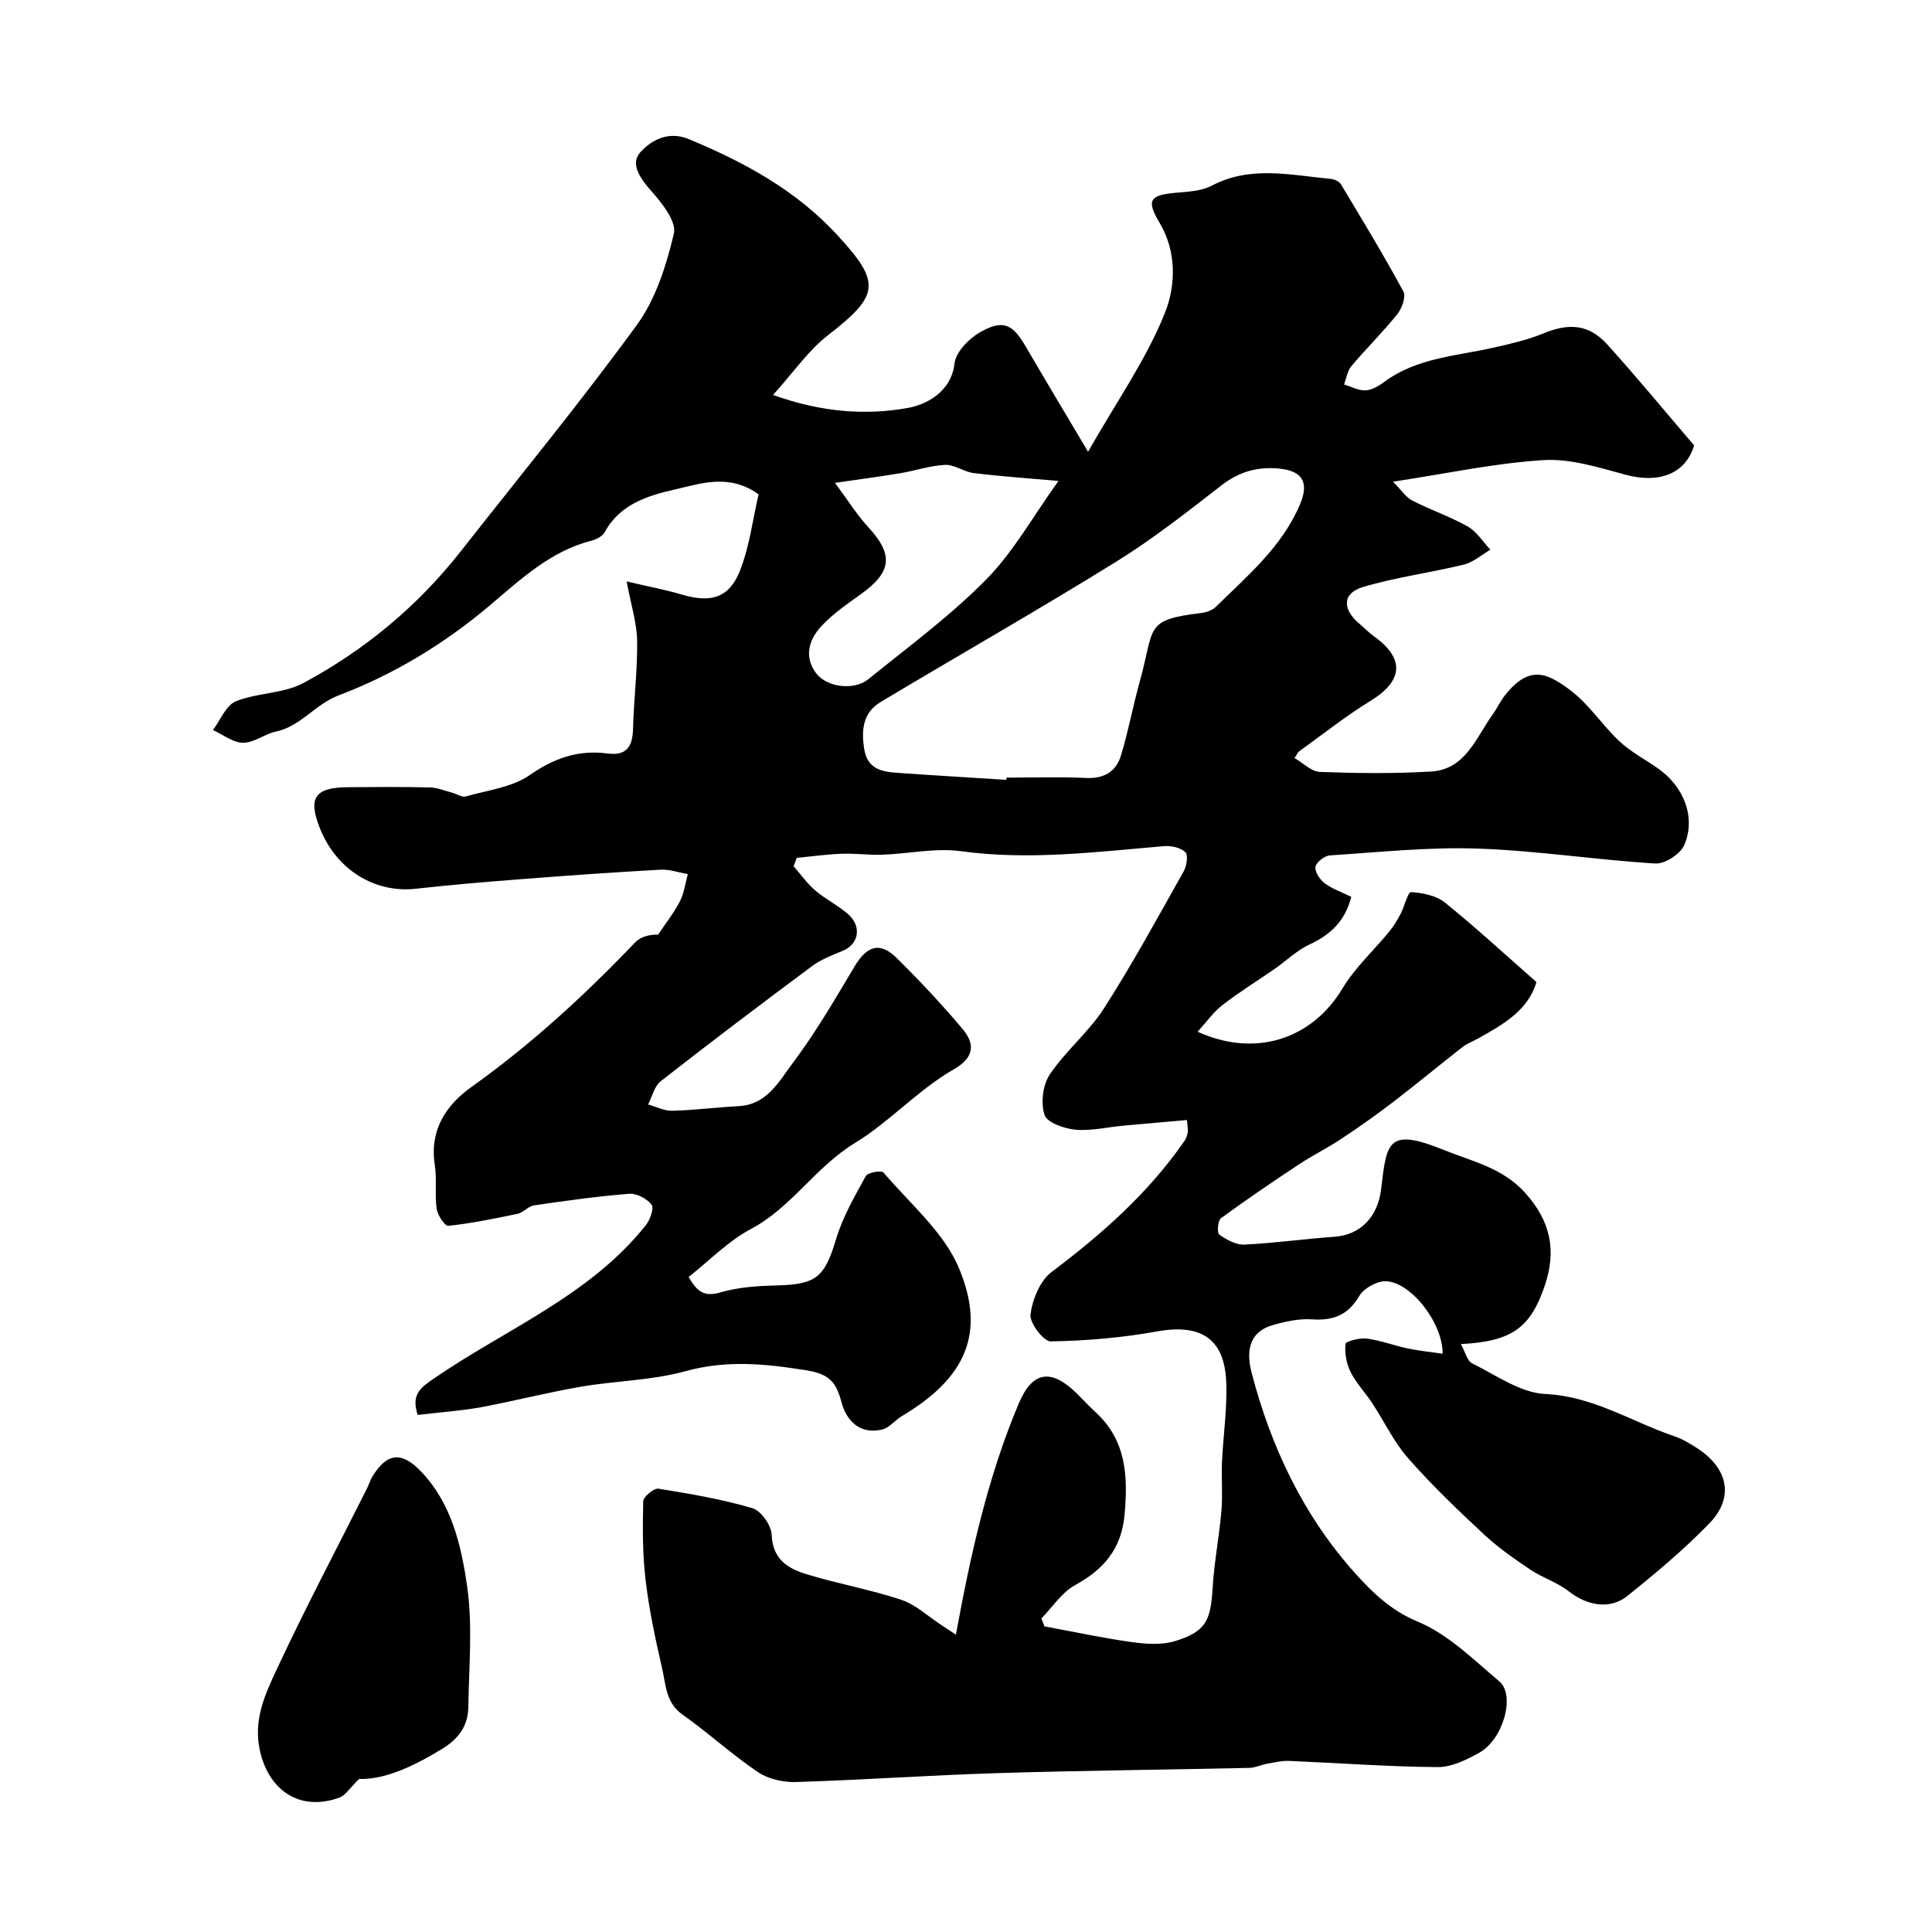 <svg enable-background="new 0 0 400 400" viewBox="0 0 400 400" xmlns="http://www.w3.org/2000/svg"><path d="m86.49 292.95c-1.47-4.37.7-5.73 3.6-7.72 14.81-10.13 32.02-17 43.61-31.55.89-1.12 1.76-3.54 1.21-4.25-.96-1.25-3.09-2.39-4.63-2.27-6.59.52-13.16 1.44-19.71 2.4-1.2.18-2.21 1.49-3.43 1.75-4.74 1-9.51 1.96-14.32 2.49-.71.08-2.22-2.2-2.41-3.52-.43-2.99.07-6.12-.39-9.11-1.12-7.2 2.32-12.37 7.61-16.14 12.36-8.82 23.44-18.99 33.89-29.94 1.11-1.16 2.95-1.63 4.73-1.58 1.52-2.28 3.25-4.45 4.5-6.87.89-1.72 1.13-3.77 1.66-5.67-1.89-.32-3.8-1.01-5.66-.91-9.54.53-19.07 1.2-28.59 1.94-7.34.57-14.69 1.17-22.01 2-8.54.97-16.5-3.91-19.92-12.52-2.51-6.3-1.05-8.45 5.82-8.5 5.67-.04 11.33-.09 17 .05 1.55.04 3.09.71 4.62 1.11.93.25 1.97.98 2.75.76 4.51-1.29 9.59-1.88 13.27-4.44 5.08-3.53 10.09-5.25 16.07-4.46 3.95.52 5.2-1.41 5.3-5.07.16-6.1.94-12.2.85-18.29-.06-3.69-1.26-7.37-2.17-12.26 4.37 1.03 7.97 1.7 11.47 2.73 5.98 1.76 9.78.71 12.01-5 1.97-5.04 2.63-10.58 3.84-15.76-6.03-4.35-11.89-2.26-17.25-1.03-5.58 1.27-11.44 3.01-14.6 8.85-.46.86-1.76 1.52-2.79 1.78-8.38 2.14-14.58 7.95-20.8 13.22-9.51 8.06-20.01 14.44-31.44 18.77-4.98 1.88-7.87 6.41-13.01 7.51-2.35.5-4.57 2.34-6.84 2.33-2.08-.01-4.16-1.68-6.24-2.63 1.55-2.05 2.68-5.11 4.72-5.94 4.44-1.81 9.84-1.57 13.98-3.79 12.7-6.8 23.68-15.91 32.63-27.31 12.24-15.58 24.83-30.9 36.48-46.9 3.9-5.35 6.06-12.3 7.62-18.85.58-2.44-2.39-6.24-4.56-8.68-2.31-2.59-4.6-5.71-2.39-8.15 2.17-2.4 5.7-4.53 10.06-2.72 11.46 4.77 22.09 10.5 30.7 19.83 9.05 9.81 8.88 12.42-1.86 20.73-4.15 3.21-7.24 7.78-11.42 12.4 10.01 3.6 19.19 4.26 27.96 2.68 3.44-.62 8.91-3.07 9.62-9.22.27-2.37 2.99-5.14 5.31-6.46 4.75-2.69 6.71-1.69 9.44 3 4 6.87 8.1 13.69 12.89 21.76 6-10.55 12.12-19.21 15.93-28.79 2.18-5.47 2.5-12.55-1.11-18.59-2.77-4.63-2.09-5.74 3.14-6.22 2.59-.24 5.44-.33 7.65-1.49 8.09-4.24 16.39-2.16 24.67-1.4.73.07 1.72.52 2.07 1.11 4.42 7.34 8.86 14.67 12.94 22.2.58 1.06-.31 3.5-1.27 4.7-2.99 3.73-6.43 7.1-9.51 10.76-.83.99-1.02 2.51-1.51 3.79 1.5.45 3.02 1.3 4.48 1.22 1.35-.07 2.79-.97 3.95-1.82 6.75-4.96 14.91-5.29 22.64-7.05 3.46-.79 6.97-1.58 10.22-2.93 5.26-2.17 9.41-1.91 13.21 2.3 6.18 6.83 12.03 13.95 17.98 20.89-1.76 5.89-7.24 7.94-14.11 6.1-5.58-1.5-11.44-3.39-17.05-3.05-10.01.61-19.93 2.76-31.19 4.47 1.79 1.79 2.69 3.23 3.99 3.9 3.77 1.93 7.83 3.31 11.51 5.39 1.86 1.06 3.13 3.16 4.67 4.79-1.82 1.06-3.53 2.6-5.49 3.08-6.93 1.7-14.08 2.61-20.9 4.65-4.29 1.28-4.32 4.59-.72 7.61 1.02.85 1.94 1.83 3.01 2.6 6.44 4.62 6.04 9.21-.73 13.36-5.13 3.15-9.87 6.93-14.77 10.45-.25.18-.38.54-.95 1.39 1.79 1.02 3.5 2.81 5.28 2.87 7.65.28 15.33.37 22.97-.08 7.14-.42 9.28-6.95 12.72-11.74.95-1.32 1.64-2.84 2.64-4.1 5.09-6.39 8.81-4.51 13.54-.96 3.82 2.87 6.53 7.17 10.06 10.48 2.34 2.2 5.28 3.76 7.95 5.61 5.42 3.76 8 10.15 5.53 15.93-.79 1.86-4.02 3.94-6 3.82-12.28-.75-24.5-2.67-36.78-3.09-10.17-.35-20.39.75-30.58 1.41-1.11.07-2.84 1.41-2.99 2.37-.17 1.04.91 2.67 1.92 3.41 1.64 1.21 3.66 1.9 5.49 2.8-1.34 5.19-4.43 7.89-8.67 9.88-2.61 1.22-4.79 3.36-7.2 5.04-3.59 2.49-7.32 4.79-10.77 7.46-1.88 1.45-3.3 3.49-5.18 5.55 12.15 5.5 23.79 1.4 30.01-8.98 2.58-4.31 6.46-7.83 9.68-11.77.9-1.1 1.66-2.35 2.32-3.62.81-1.55 1.55-4.58 2.16-4.54 2.39.16 5.19.69 6.99 2.13 6.38 5.14 12.42 10.72 18.99 16.49-1.7 5.85-6.84 8.75-11.99 11.64-1.11.62-2.35 1.07-3.34 1.84-4.83 3.77-9.54 7.69-14.4 11.41-3.5 2.68-7.11 5.22-10.78 7.65-2.82 1.87-5.88 3.37-8.7 5.24-5.44 3.6-10.84 7.26-16.1 11.12-.66.48-.84 3.04-.36 3.38 1.5 1.06 3.45 2.16 5.17 2.08 6.26-.3 12.49-1.18 18.75-1.63 5.14-.37 8.89-3.93 9.59-9.81 1.17-9.77 1.27-12.93 13.21-8.07 5.79 2.35 11.94 3.59 16.65 8.83 5.34 5.95 6.42 12.02 4.07 19.05-2.99 8.92-6.87 11.67-17.41 12.23.91 1.63 1.3 3.48 2.34 3.99 4.94 2.43 9.97 6.1 15.12 6.34 9.96.47 17.88 5.74 26.73 8.75 1.66.56 3.22 1.5 4.71 2.46 6.43 4.15 7.73 10.21 2.59 15.53-5.25 5.43-11.11 10.33-17.01 15.07-3.66 2.94-8.44 1.98-12.2-.99-2.34-1.84-5.38-2.76-7.88-4.44-3.36-2.26-6.72-4.6-9.67-7.35-5.41-5.04-10.78-10.18-15.65-15.73-2.98-3.39-4.96-7.65-7.47-11.46-1.43-2.17-3.3-4.1-4.45-6.4-.86-1.73-1.25-3.92-1.04-5.81.06-.56 2.94-1.29 4.42-1.1 2.87.38 5.64 1.45 8.49 2.05 2.34.49 4.74.72 7.19 1.08.06-6.43-6.71-15-11.87-15-1.85 0-4.46 1.48-5.4 3.07-2.35 3.99-5.42 5.12-9.81 4.82-2.7-.19-5.55.45-8.19 1.22-4.11 1.2-5.65 4.48-4.31 9.68 4.01 15.55 10.83 29.85 21.57 41.78 3.42 3.8 7.3 7.6 12.81 9.88 6.29 2.6 11.57 7.86 16.93 12.39 3.4 2.87.81 12.02-4.14 14.77-2.65 1.47-5.76 3.01-8.65 2.98-10.23-.08-20.45-.85-30.68-1.28-1.51-.06-3.05.3-4.55.57-1.25.22-2.47.84-3.71.87-17.43.39-34.87.55-52.3 1.09-13.88.43-27.73 1.41-41.61 1.84-2.63.08-5.73-.62-7.86-2.06-5.41-3.66-10.26-8.13-15.6-11.9-3.49-2.46-3.44-6.18-4.22-9.55-1.39-6.02-2.69-12.1-3.42-18.23-.65-5.4-.63-10.91-.5-16.36.02-.95 2.21-2.78 3.15-2.63 6.54 1.04 13.12 2.17 19.46 4.03 1.79.53 3.92 3.57 3.99 5.53.19 5.07 3.39 6.98 7.2 8.14 6.48 1.98 13.21 3.17 19.63 5.3 2.98.99 5.49 3.39 8.2 5.16 1.2.78 2.39 1.59 3.11 2.06 3.01-16.41 6.55-32.56 13.02-47.88 2.85-6.76 6.75-7.2 11.94-2.12 1.31 1.28 2.54 2.65 3.89 3.88 6.44 5.85 6.79 13.26 6.07 21.27-.64 7.1-4.29 11.32-10.27 14.61-2.74 1.51-4.65 4.53-6.94 6.87.2.55.4 1.1.61 1.65 6.01 1.11 12 2.41 18.05 3.25 2.94.41 6.2.65 8.96-.19 6.34-1.92 7.42-4.19 7.81-10.86.31-5.38 1.37-10.71 1.83-16.09.29-3.33-.02-6.71.12-10.06.25-5.61 1.12-11.23.87-16.8-.4-8.94-5.4-11.93-14.34-10.31-7.23 1.31-14.65 1.94-21.99 2.06-1.47.02-4.41-3.84-4.19-5.59.41-3.11 1.97-6.97 4.36-8.77 10.43-7.85 20.08-16.37 27.54-27.17.35-.51.58-1.17.66-1.78.09-.63-.07-1.3-.17-2.52-4.5.4-8.88.77-13.27 1.18-3.28.3-6.61 1.12-9.83.82-2.31-.22-5.86-1.46-6.38-3.06-.81-2.47-.37-6.21 1.09-8.38 3.28-4.88 8.06-8.77 11.23-13.7 5.89-9.19 11.12-18.81 16.48-28.33.63-1.12.98-3.38.36-3.98-.98-.95-2.93-1.38-4.4-1.26-14.01 1.2-27.94 2.98-42.08 1.05-5.29-.72-10.84.54-16.28.73-2.81.1-5.64-.31-8.45-.2-3.09.12-6.16.56-9.25.85-.22.58-.43 1.15-.65 1.73 1.48 1.69 2.79 3.58 4.48 5.02 2.1 1.8 4.67 3.05 6.75 4.86 2.98 2.58 2.27 6.3-1.13 7.67-2.2.89-4.49 1.79-6.36 3.19-10.5 7.81-20.93 15.7-31.24 23.76-1.33 1.04-1.78 3.19-2.63 4.83 1.67.46 3.34 1.34 5 1.3 4.6-.12 9.19-.71 13.8-.96 5.79-.31 8.28-5.09 11.06-8.79 4.76-6.34 8.79-13.24 12.85-20.07 2.56-4.31 5.25-5.26 8.72-1.84 4.76 4.69 9.35 9.59 13.66 14.7 2.62 3.11 2.49 5.92-1.75 8.35-7.42 4.25-13.4 10.96-20.42 15.22-8.28 5.02-13.18 13.39-21.63 17.87-4.69 2.49-8.57 6.52-12.89 9.93 1.76 3.14 3.32 4.17 6.65 3.18 3.72-1.1 7.78-1.33 11.7-1.43 8.16-.22 9.81-1.74 12.19-9.65 1.37-4.55 3.83-8.8 6.14-13 .41-.74 3.23-1.22 3.65-.73 5.48 6.45 12.53 12.35 15.65 19.85 5.63 13.51 1.3 22.79-11.83 30.58-1.43.85-2.6 2.44-4.11 2.79-4.67 1.1-7.41-1.89-8.42-5.73-1.1-4.16-2.58-5.79-7.3-6.54-8.45-1.35-16.44-2.16-24.93.18-7.03 1.94-14.55 1.99-21.8 3.24-7.05 1.22-14 3.02-21.05 4.32-4.11.69-8.33.99-12.63 1.51zm121.86-131.49c.01-.15.02-.31.03-.46 5.5 0 11-.2 16.48.07 3.73.18 6.21-1.33 7.22-4.64 1.55-5.1 2.51-10.37 3.94-15.5 3.07-10.99.78-12.59 12.58-14 1.09-.13 2.38-.55 3.13-1.29 6.57-6.46 13.73-12.45 17.44-21.26 1.9-4.51.49-6.9-4.38-7.37-4.44-.43-8.29.66-11.93 3.5-7.08 5.5-14.18 11.09-21.79 15.8-16.07 9.95-32.5 19.31-48.72 29.02-3.68 2.2-4.07 5.77-3.42 9.78.66 4.05 3.52 4.65 6.68 4.88 7.59.54 15.17.99 22.74 1.47zm-35.47-61.49c2.56 3.45 4.46 6.53 6.87 9.15 5.25 5.69 4.92 9.28-1.45 13.85-2.92 2.09-5.96 4.17-8.35 6.79-2.47 2.71-3.54 6.24-.97 9.64 2.19 2.89 7.82 3.63 10.79 1.23 8.28-6.71 16.95-13.08 24.39-20.63 5.7-5.78 9.76-13.17 14.98-20.42-6.85-.61-12.24-.98-17.58-1.64-2-.25-3.95-1.78-5.87-1.69-3.14.14-6.23 1.22-9.37 1.74-4.3.71-8.59 1.27-13.44 1.98z" fill="#010000"/><path d="m74.34 368.32c-1.95 1.91-2.81 3.39-4.04 3.84-8.07 2.96-14.54-1.32-16.45-9.53-1.52-6.56 1.08-11.93 3.54-17.21 5.86-12.55 12.34-24.81 18.56-37.19.44-.87.71-1.85 1.23-2.67 3.03-4.83 6.02-5.06 10.02-.87 6.32 6.63 8.29 15.27 9.51 23.69 1.18 8.19.37 16.68.25 25.03-.05 3.84-1.93 6.54-5.38 8.65-5.87 3.59-11.85 6.41-17.24 6.26z" fill="#010000"/></svg>